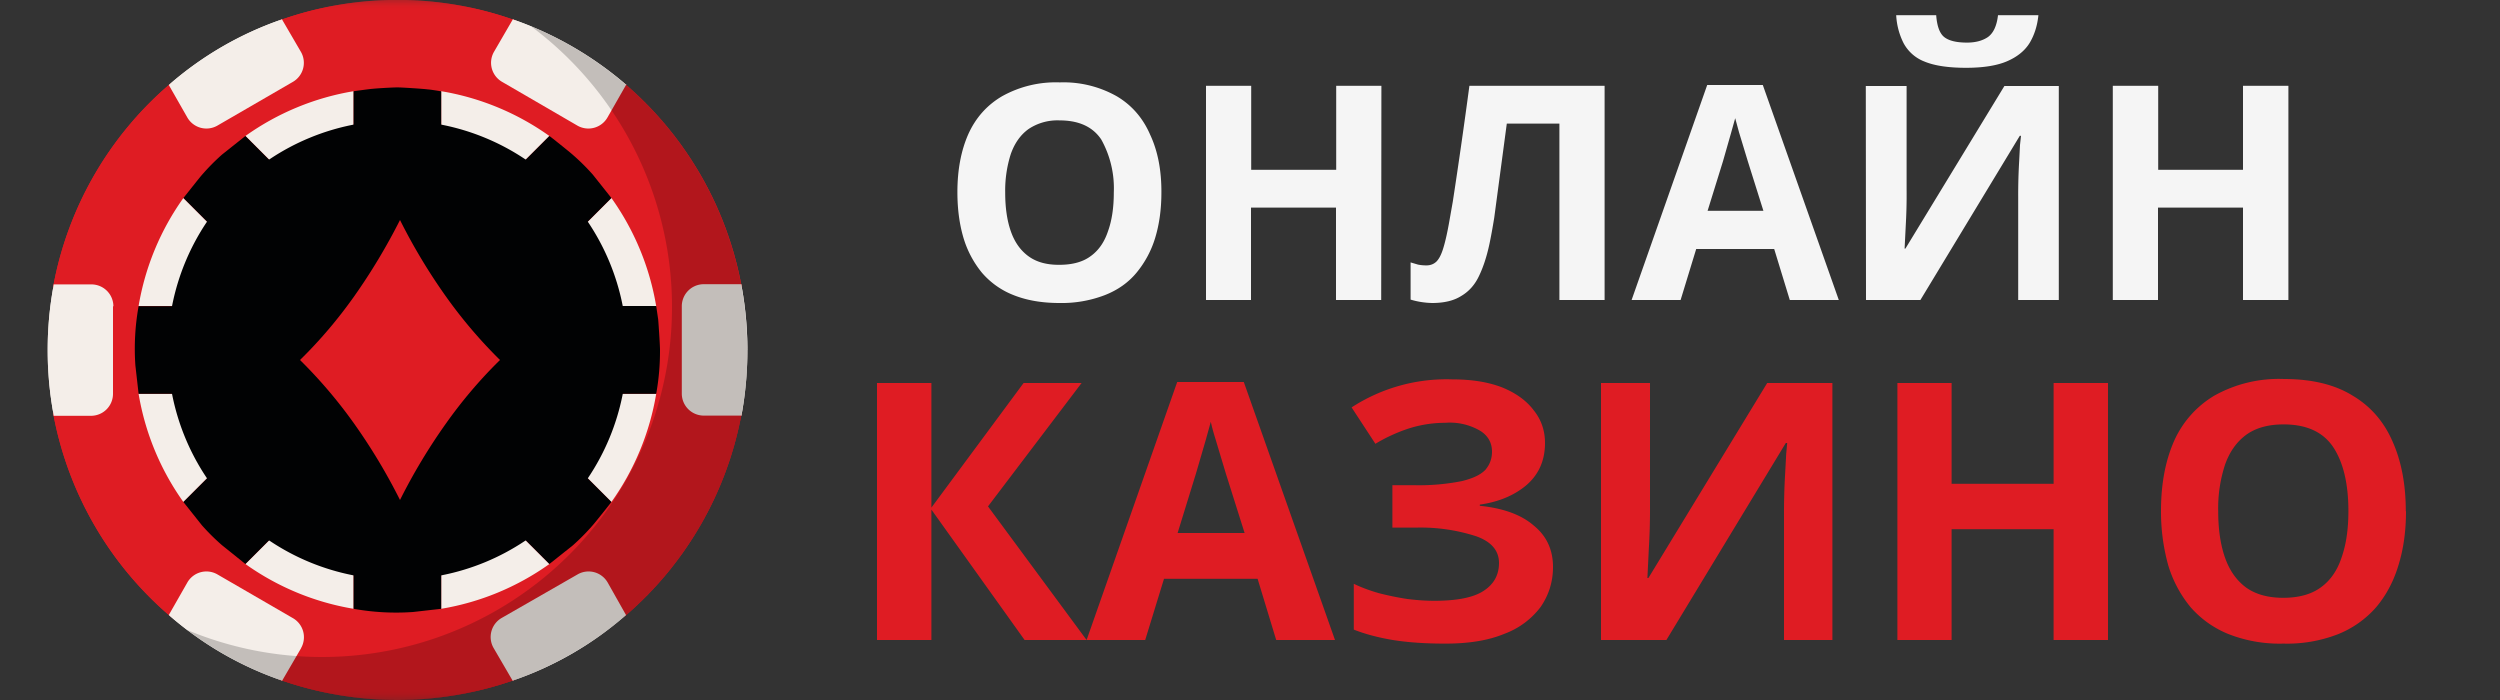 <svg xmlns="http://www.w3.org/2000/svg" width="125" height="35" fill="none"><rect width="100%" height="100%" fill="#333333" stroke="none"/><g clip-path="url(#a)"><path fill="#df1c23" d="M54.33 32h-3.1l-4.66-6.52V32h-2.72V19.15h2.72v6.23l4.61-6.23h2.9l-4.68 6.17zm9.48 0-.93-3.06H58.2L57.26 32h-2.93l4.53-12.9h3.33L66.75 32zm-2.52-8.33-.52-1.73q-.15-.48-.23-.85l-.25.9-.49 1.68-.92 2.98h3.35zm15.96-1.52q0 1.3-.92 2.1-.92.78-2.34.98v.06q1.77.18 2.7.99.96.78.96 2.07 0 1.1-.62 2a4 4 0 0 1-1.81 1.34q-1.2.5-3 .49-1.45 0-2.58-.18-1.12-.19-1.95-.52v-2.29q.56.27 1.26.47.7.18 1.42.29.72.09 1.34.09 1.71 0 2.46-.49.78-.5.78-1.4 0-.92-1.12-1.33a9 9 0 0 0-3-.44h-1.21v-2.12h1.08a11 11 0 0 0 2.37-.2q.85-.2 1.2-.57.33-.39.33-.9 0-.68-.59-1.05a3 3 0 0 0-1.75-.4 6 6 0 0 0-1.87.3q-.86.29-1.62.75l-1.19-1.82a8.7 8.7 0 0 1 5.06-1.4q1.45 0 2.49.41 1.02.42 1.56 1.14.56.7.56 1.63m2.8-3h2.45v6.2a32 32 0 0 1-.06 2.11l-.07 1.44h.05l5.94-9.75h3.26V32H89.2v-6.17a34 34 0 0 1 .06-2.2l.05-.94.05-.54h-.07L83.32 32h-3.27zM105.4 32h-2.72v-5.54h-5.1V32h-2.71V19.15h2.71v5.04h5.1v-5.04h2.72zm14.9-6.44q0 1.5-.38 2.71-.36 1.2-1.12 2.1a5 5 0 0 1-1.9 1.34 7 7 0 0 1-2.73.47 7 7 0 0 1-2.73-.47 5 5 0 0 1-1.91-1.35 6 6 0 0 1-1.12-2.1 10 10 0 0 1-.36-2.72q0-2 .65-3.48a5 5 0 0 1 2.02-2.28 6.6 6.6 0 0 1 3.47-.83q2.1 0 3.44.83 1.35.8 2 2.3.66 1.48.66 3.48m-9.38 0q0 1.35.34 2.32t1.06 1.5q.72.51 1.85.51 1.17 0 1.88-.52.72-.52 1.04-1.5.34-.96.34-2.31 0-2.04-.75-3.19-.76-1.15-2.49-1.15-1.15 0-1.87.52-.72.53-1.06 1.5a7 7 0 0 0-.34 2.32"/><path fill="#f5f5f5" d="M58.07 9.63q0 1.24-.31 2.26a5 5 0 0 1-.93 1.74q-.62.75-1.6 1.13a6 6 0 0 1-2.26.39q-1.3 0-2.28-.39a4 4 0 0 1-1.59-1.12 5 5 0 0 1-.93-1.76q-.3-1.02-.3-2.27 0-1.66.54-2.89.55-1.23 1.68-1.9a5.5 5.5 0 0 1 2.9-.7 5.4 5.4 0 0 1 2.86.7q1.12.67 1.66 1.92.57 1.22.56 2.89m-7.81 0q0 1.13.28 1.93.28.81.88 1.25t1.55.43q.98 0 1.56-.43.6-.43.87-1.25.29-.8.29-1.93a5 5 0 0 0-.63-2.66q-.64-.95-2.08-.95a2.6 2.6 0 0 0-1.55.43q-.6.43-.89 1.25a6 6 0 0 0-.28 1.93M69.06 15H66.8v-4.62h-4.25V15H60.3V4.29h2.26v4.2h4.25v-4.2h2.26zm11.17 0h-2.26V6.18h-2.63l-.63 4.72q-.12.74-.24 1.31-.2.93-.52 1.59-.31.66-.89 1-.55.35-1.45.35a4 4 0 0 1-1.08-.17v-1.86l.37.11q.2.04.42.04.3 0 .5-.19.2-.2.34-.66.15-.48.3-1.32l.18-1.02a298 298 0 0 0 .83-5.79h6.76zm9.26 0-.78-2.55h-3.9L84.03 15h-2.45l3.78-10.75h2.78L91.94 15zm-2.1-6.94-.44-1.45-.19-.7-.21.75-.4 1.4-.77 2.48h2.79zm14.53-7.3q-.08.79-.44 1.39-.36.58-1.12.91t-2.06.33q-1.32 0-2.07-.31a2 2 0 0 1-1.05-.92 3.5 3.5 0 0 1-.37-1.4h2q.06.83.41 1.1t1.13.27q.64 0 1.05-.28.41-.3.5-1.09zM93.29 4.3h2.04v5.18a26 26 0 0 1-.04 1.75l-.06 1.2h.04l4.95-8.13h2.72V15h-2.03V9.86a29 29 0 0 1 .05-1.83l.04-.78.05-.46h-.06L96.02 15H93.3zM114.42 15h-2.27v-4.62h-4.25V15h-2.26V4.29h2.27v4.2h4.24v-4.2h2.27z"/><mask id="b" width="36" height="35" x="2" y="0" maskUnits="userSpaceOnUse" style="mask-type:luminance"><path fill="#fff" d="M38 0H2v35h36z"/></mask><g mask="url(#b)"><path fill="#df1c23" d="M34.64 17.5c0 1.12 2.63 2.22 2.42 3.28a17.5 17.5 0 0 1-5.75 9.97c-.64.55-3.07-1.13-3.78-.67-1.13.72-.61 3.5-1.9 3.95a17.6 17.6 0 0 1-11.52 0c-1.25-.44-.8-3.26-1.9-3.95-.75-.48-3.1 1.25-3.77.67a17.5 17.5 0 0 1-5.76-9.97c-.2-1.06 2.43-2.16 2.43-3.28s-2.64-2.22-2.43-3.28a17.5 17.5 0 0 1 5.76-9.97c.83-.72 2.13 1.77 4.32.67 1.77-.88.3-3.59 1.35-3.95 3.73-1.3 7.79-1.3 11.52 0 1.05.36.95 3.4 1.9 3.95s2.95-1.39 3.78-.67a17.5 17.5 0 0 1 5.75 9.97c.2 1.06-2.42 2.16-2.42 3.28"/><path fill="#f4eee9" d="M30.26 19.69h2.55a13 13 0 0 1-2.24 5.41l-1.8-1.8-3.1 3.1 1.8 1.8a13 13 0 0 1-5.41 2.24v-2.55h-4.38v2.55a13 13 0 0 1-5.41-2.24l1.8-1.8-3.1-3.1-1.8 1.8a13 13 0 0 1-2.24-5.41h2.55V15.3H6.93A13 13 0 0 1 9.17 9.9l1.8 1.8 3.1-3.1-1.8-1.8a13 13 0 0 1 5.41-2.24v2.55h4.38V4.56a13 13 0 0 1 5.41 2.24l-1.8 1.8 3.1 3.1 1.8-1.8a13 13 0 0 1 2.24 5.41h-2.55zM37.37 17.5q0 1.66-.3 3.28h-1.89a1.1 1.1 0 0 1-1.09-1.1v-4.37a1.1 1.1 0 0 1 1.1-1.1h1.87q.31 1.64.31 3.29"/><path fill="#010203" d="M22.06 4.56v2.55h-4.38V4.56c.02 0 .87-.12.96-.12.15-.02.97-.07 1.23-.07s1.42.08 1.51.1c.1 0 .66.09.68.1M14.07 8.6l-3.1 3.1-1.8-1.8c.03-.03.82-1.04.94-1.17a11 11 0 0 1 .99-1l1.17-.93zM9.48 15.31v4.38H6.93l-.16-1.41a12 12 0 0 1 .16-2.97zM14.07 26.4l-1.8 1.8-1.17-.94a11 11 0 0 1-1-.99l-.93-1.17 1.8-1.8zM22.06 27.9v2.54l-1.41.16a12 12 0 0 1-2.97-.16v-2.55zM30.57 25.1c-.02.03-.82 1.04-.94 1.17a11 11 0 0 1-.99 1l-1.17.93-1.8-1.8 3.1-3.1zM33 17.5a12 12 0 0 1-.19 2.19h-2.55V15.3h2.55l.1.68c.01.1.09 1.25.09 1.51M30.57 9.9l-1.8 1.8-3.1-3.1 1.8-1.8c.04.02 1.04.82 1.17.94a11 11 0 0 1 1 .99z"/><path fill="#010203" d="M19.87 28.98a11.48 11.48 0 1 0 0-22.96 11.48 11.48 0 0 0 0 22.96"/><path fill="#f4eee9" d="m31.3 4.25-.93 1.63a1.1 1.1 0 0 1-1.5.4L25.1 4.09a1.1 1.1 0 0 1-.4-1.5l.94-1.62c2.08.72 4.01 1.84 5.68 3.28M14.65 4.09l-3.78 2.19a1.1 1.1 0 0 1-1.5-.4l-.93-1.63A17 17 0 0 1 14.1.97l.95 1.63a1.1 1.1 0 0 1-.4 1.49M5.65 15.31v4.38a1.1 1.1 0 0 1-1.1 1.1H2.69c-.41-2.18-.41-4.4 0-6.57h1.88a1.1 1.1 0 0 1 1.1 1.1M15.06 32.4l-.95 1.63a17 17 0 0 1-5.67-3.28l.93-1.63a1.1 1.1 0 0 1 1.5-.4l3.78 2.19a1.1 1.1 0 0 1 .4 1.5M31.3 30.75a17 17 0 0 1-5.67 3.28l-.95-1.63a1.1 1.1 0 0 1 .4-1.5l3.8-2.18a1.1 1.1 0 0 1 1.5.4z"/><path fill="#000" d="M37.37 17.5a17.5 17.5 0 0 1-28.01 14 17.5 17.5 0 0 0 17.2-30.18A17.5 17.5 0 0 1 37.36 17.5" opacity=".2"/></g><mask id="c" width="36" height="35" x="2" y="0" maskUnits="userSpaceOnUse" style="mask-type:luminance"><path fill="#fff" d="M38 0H2v35h36z"/></mask><g mask="url(#c)"><path fill="#df1c23" d="M34.64 17.5c0 1.12 2.63 2.22 2.42 3.28a17.5 17.5 0 0 1-5.75 9.97c-.64.55-3.07-1.13-3.78-.67-1.13.72-.61 3.5-1.9 3.95a17.6 17.6 0 0 1-11.52 0c-1.25-.44-.8-3.26-1.9-3.95-.75-.48-3.1 1.25-3.77.67a17.5 17.5 0 0 1-5.76-9.97c-.2-1.06 2.43-2.16 2.43-3.28s-2.64-2.22-2.43-3.28a17.5 17.5 0 0 1 5.76-9.97c.83-.72 2.13 1.77 4.32.67 1.77-.88.3-3.59 1.35-3.95 3.73-1.3 7.79-1.3 11.52 0 1.05.36.95 3.4 1.9 3.95s2.95-1.39 3.78-.67a17.5 17.5 0 0 1 5.75 9.97c.2 1.06-2.42 2.16-2.42 3.28"/><path fill="#f4eee9" d="M30.26 19.69h2.55a13 13 0 0 1-2.24 5.41l-1.8-1.8-3.1 3.1 1.8 1.8a13 13 0 0 1-5.41 2.24v-2.55h-4.38v2.55a13 13 0 0 1-5.41-2.24l1.8-1.8-3.1-3.1-1.8 1.8a13 13 0 0 1-2.24-5.41h2.55V15.3H6.93A13 13 0 0 1 9.17 9.9l1.8 1.8 3.1-3.1-1.8-1.8a13 13 0 0 1 5.41-2.24v2.55h4.38V4.56a13 13 0 0 1 5.41 2.24l-1.8 1.8 3.1 3.1 1.8-1.8a13 13 0 0 1 2.24 5.41h-2.55zM37.37 17.5q0 1.66-.3 3.28h-1.89a1.1 1.1 0 0 1-1.09-1.1v-4.37a1.1 1.1 0 0 1 1.1-1.1h1.87q.31 1.64.31 3.29"/><path fill="#010203" d="M22.06 4.56v2.55h-4.38V4.56c.02 0 .87-.12.96-.12.15-.02.97-.07 1.23-.07s1.42.08 1.51.1c.1 0 .66.09.68.1M14.07 8.6l-3.1 3.1-1.8-1.8c.03-.03.82-1.04.94-1.17a11 11 0 0 1 .99-1l1.17-.93zM9.48 15.31v4.38H6.93l-.16-1.41a12 12 0 0 1 .16-2.97zM14.07 26.4l-1.8 1.8-1.17-.94a11 11 0 0 1-1-.99l-.93-1.17 1.8-1.8zM22.06 27.9v2.54l-1.41.16a12 12 0 0 1-2.97-.16v-2.55zM30.57 25.1c-.02.03-.82 1.04-.94 1.17a11 11 0 0 1-.99 1l-1.17.93-1.8-1.8 3.1-3.1zM33 17.5a12 12 0 0 1-.19 2.19h-2.55V15.3h2.55l.1.68c.01.1.09 1.25.09 1.51M30.57 9.9l-1.8 1.8-3.1-3.1 1.8-1.8c.04.02 1.04.82 1.17.94a11 11 0 0 1 1 .99z"/><path fill="#010203" d="M19.87 28.98a11.48 11.48 0 1 0 0-22.96 11.48 11.48 0 0 0 0 22.96"/><path fill="#f4eee9" d="m31.3 4.25-.93 1.63a1.1 1.1 0 0 1-1.5.4L25.1 4.09a1.1 1.1 0 0 1-.4-1.5l.94-1.62c2.08.72 4.01 1.84 5.68 3.28M14.65 4.09l-3.78 2.19a1.1 1.1 0 0 1-1.5-.4l-.93-1.63A17 17 0 0 1 14.1.97l.95 1.63a1.1 1.1 0 0 1-.4 1.49M5.65 15.31v4.38a1.1 1.1 0 0 1-1.1 1.1H2.69c-.41-2.18-.41-4.4 0-6.57h1.88a1.1 1.1 0 0 1 1.1 1.1M15.06 32.4l-.95 1.63a17 17 0 0 1-5.67-3.28l.93-1.63a1.1 1.1 0 0 1 1.5-.4l3.78 2.19a1.1 1.1 0 0 1 .4 1.5M31.3 30.75a17 17 0 0 1-5.67 3.28l-.95-1.63a1.1 1.1 0 0 1 .4-1.5l3.8-2.18a1.1 1.1 0 0 1 1.5.4z"/><path fill="#000" d="M37.37 17.5a17.5 17.5 0 0 1-28.01 14 17.5 17.5 0 0 0 17.2-30.18A17.5 17.5 0 0 1 37.36 17.5" opacity=".2"/></g><path fill="#df1c23" d="M20 25a29 29 0 0 0-2.28-3.8A24 24 0 0 0 15 18q1.49-1.46 2.72-3.2Q18.99 13 20 11a29 29 0 0 0 2.28 3.8A24 24 0 0 0 25 18q-1.49 1.46-2.72 3.2A29 29 0 0 0 20 25"/></g><defs><clipPath id="a"><path fill="#fff" d="M0 0h125v35H0z"/></clipPath></defs></svg>